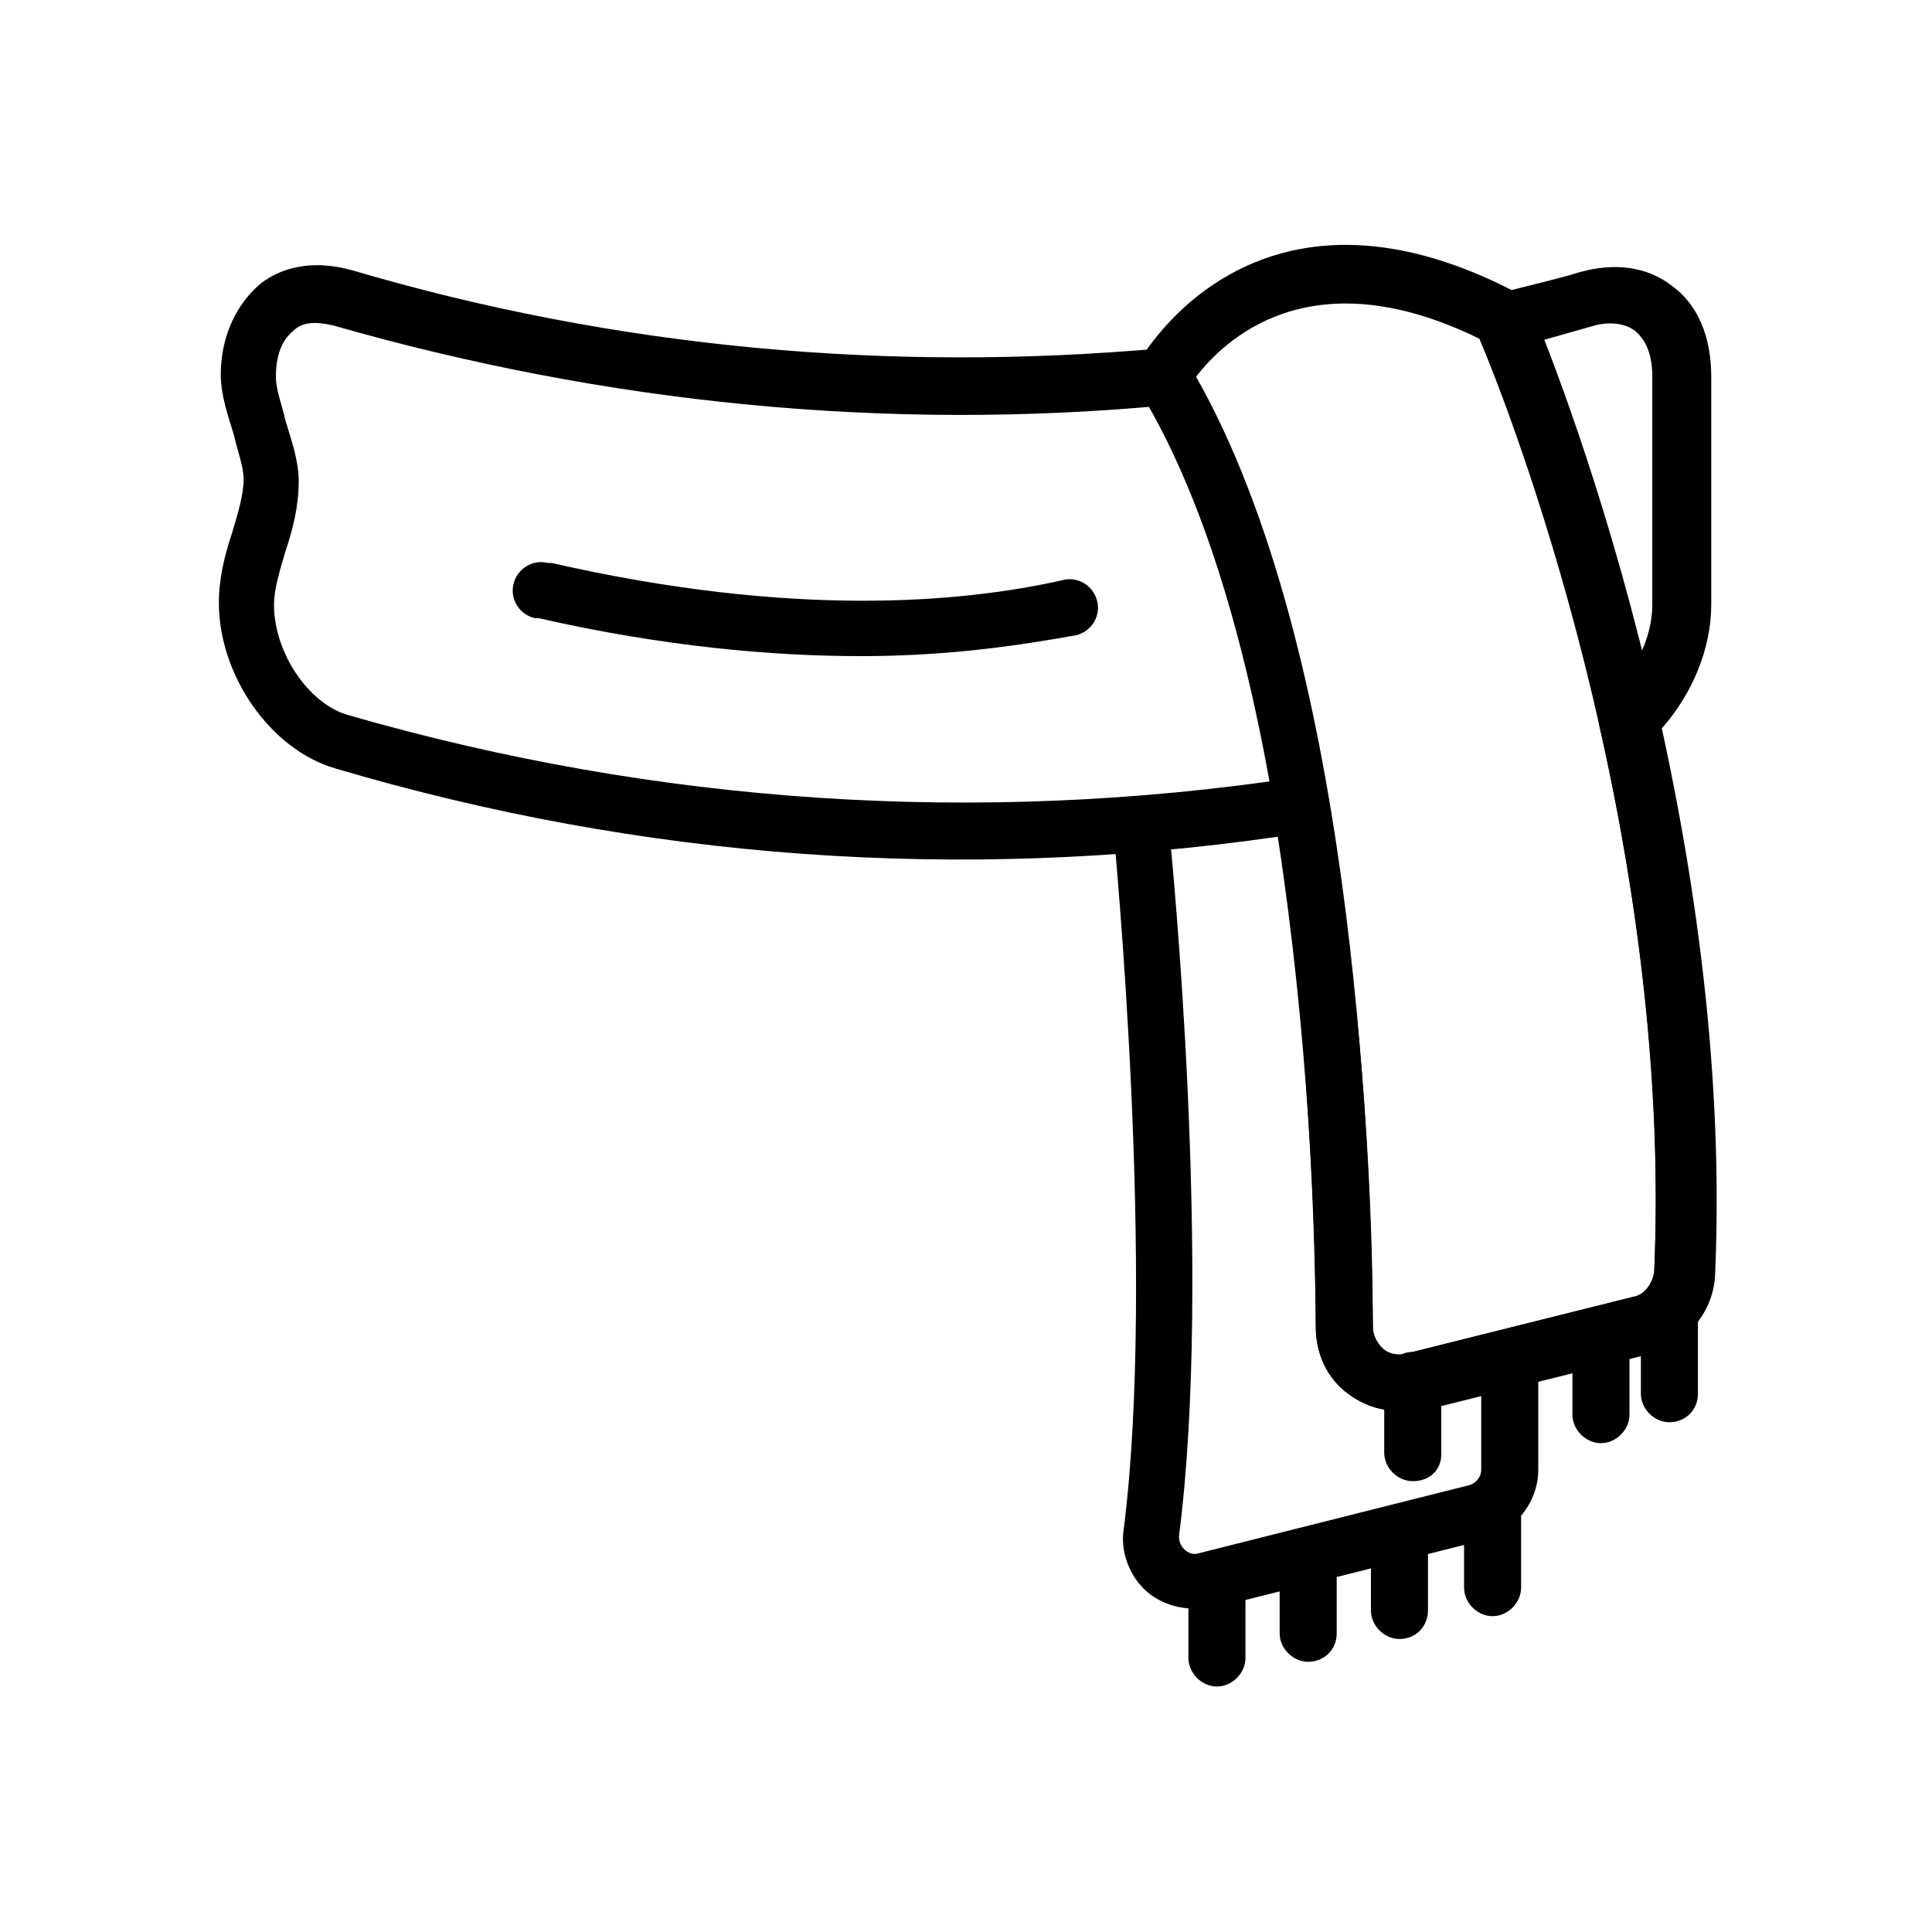 <?xml version="1.0" encoding="UTF-8"?>
<!-- Uploaded to: SVG Repo, www.svgrepo.com, Generator: SVG Repo Mixer Tools -->
<svg fill="#000000" width="800px" height="800px" version="1.1" viewBox="144 144 512 512" xmlns="http://www.w3.org/2000/svg">
 <g>
  <path d="m514.87 517.89c-5.039 0-9.574-1.512-13.602-4.535-5.543-4.031-8.566-10.578-8.566-17.633-0.504-51.891-5.543-180.87-46.855-248.38-1.512-2.519-1.512-5.039 0-7.559 0.504-0.504 30.23-54.914 100.26-18.137 1.512 1.008 2.519 2.016 3.527 3.527 0.504 1.008 53.906 124.95 48.367 256.44-0.504 9.574-7.559 18.137-17.129 20.656l-60.457 15.113c-2.016 0.508-3.527 0.508-5.543 0.508zm-53.906-274.07c40.809 72.043 46.352 199.51 46.855 251.91 0 2.016 1.008 4.031 2.519 5.543 1.512 1.512 4.031 2.016 6.047 1.512l60.457-15.113c3.023-0.504 5.039-3.527 5.543-6.551 5.039-117.89-38.793-229.74-46.352-247.37-45.348-22.168-68.02 1.008-75.07 10.074z"/>
  <path d="m514.87 517.89c-5.039 0-9.574-1.512-13.602-4.535-5.543-4.031-8.566-10.578-8.566-17.633 0-26.703-2.016-77.586-10.078-129.98-84.137 12.09-168.27 6.047-249.89-18.137-17.129-5.039-30.73-24.688-30.73-43.832 0-6.551 1.512-12.594 3.527-18.641 1.512-5.039 3.023-10.078 3.023-14.105 0-3.527-1.512-7.055-2.519-11.586-1.512-5.039-3.527-10.578-3.527-16.121 0-10.078 4.031-18.641 10.578-24.184 6.551-5.039 15.113-6.047 24.184-3.527 70.031 20.656 142.58 27.207 215.12 20.656 4.031-0.504 8.062 2.519 8.062 7.055 0.504 4.031-2.519 8.062-7.055 8.062-74.562 7.055-149.13-0.504-221.17-21.16-4.535-1.008-8.062-1.008-10.578 1.512-3.023 2.519-4.535 6.551-4.535 12.09 0 3.527 1.512 7.055 2.519 11.586 1.512 5.039 3.527 10.578 3.527 16.121 0 6.551-1.512 12.594-3.527 18.641-1.512 5.039-3.023 10.078-3.023 14.105 0 12.594 9.07 26.199 19.648 29.223 82.121 23.68 166.76 29.223 250.9 16.625 4.031-0.504 8.062 2.016 8.566 6.047 10.074 55.922 12.09 111.34 12.09 139.55 0 2.016 1.008 4.031 2.519 5.543s4.031 2.016 6.047 1.512l60.457-15.113c3.023-0.504 5.039-3.527 5.543-6.551 2.016-45.344-3.023-94.211-14.609-145.1-0.504-2.519 0.504-5.543 2.519-7.559 7.055-6.047 11.586-15.617 11.586-24.184v-60.457c0-5.543-1.512-9.574-4.535-12.09-2.519-2.016-6.551-2.519-10.578-1.512-7.055 2.016-14.105 4.031-21.664 6.047-4.031 1.008-8.062-1.512-9.07-5.543-1.008-4.031 1.512-8.062 5.543-9.07 7.559-2.016 14.609-3.527 21.16-5.543 9.07-2.519 17.633-1.512 24.184 3.527 7.055 5.039 10.578 13.602 10.578 24.184v60.457c0 11.586-5.039 23.68-13.098 32.746 11.082 50.883 16.121 99.754 14.105 145.1-0.504 9.574-7.559 18.137-17.129 20.656l-60.457 15.113c-2.519 0.004-4.031 0.004-6.047 0.004z"/>
  <path d="m460.46 570.29c-4.535 0-9.07-1.512-12.594-4.535-4.535-4.031-7.055-10.578-6.047-16.625 8.566-68.016-2.519-181.88-2.519-182.88-0.504-4.031 2.519-8.062 6.551-8.062 4.031-0.504 8.062 2.519 8.062 6.551 0.504 4.535 11.586 116.38 2.519 186.41 0 2.016 1.008 3.023 1.512 3.527 0.504 0.504 2.016 1.512 3.527 1.008l72.043-18.137c1.512-0.504 3.023-2.016 3.023-4.031v-26.703c0-4.031 3.527-7.559 7.559-7.559s7.559 3.527 7.559 7.559v26.703c0 8.566-6.047 16.121-14.609 18.641l-72.043 18.137h-4.543z"/>
  <path d="m372.29 317.88c-23.68 0-52.395-2.519-85.648-10.078h-1.008c-4.031-1.008-6.551-5.039-5.543-9.07 1.008-4.031 5.039-6.551 9.07-5.543h1.008c63.984 14.609 108.82 10.578 135.52 4.535 4.031-1.008 8.062 1.512 9.07 5.543 1.008 4.031-1.512 8.062-5.543 9.07-14.105 2.519-33.25 5.543-56.93 5.543z"/>
  <path d="m518.39 536.53c-4.031 0-7.559-3.527-7.559-7.559v-19.145c0-4.031 3.527-7.559 7.559-7.559 4.031 0.004 7.555 3.527 7.555 8.062v19.145c0 4.031-3.019 7.055-7.555 7.055z"/>
  <path d="m466.5 590.94c-4.031 0-7.559-3.527-7.559-7.559v-19.145c0-4.031 3.527-7.559 7.559-7.559s7.559 3.527 7.559 7.559v19.145c0 4.031-3.527 7.559-7.559 7.559z"/>
  <path d="m490.68 584.39c-4.031 0-7.559-3.527-7.559-7.559v-19.145c0-4.031 3.527-7.559 7.559-7.559s7.559 3.527 7.559 7.559v19.145c0 4.535-3.527 7.559-7.559 7.559z"/>
  <path d="m514.87 578.35c-4.031 0-7.559-3.527-7.559-7.559v-19.145c0-4.031 3.527-7.559 7.559-7.559s7.559 3.527 7.559 7.559v19.145c0 4.031-3.023 7.559-7.559 7.559z"/>
  <path d="m539.55 572.3c-4.031 0-7.559-3.527-7.559-7.559v-19.145c0-4.031 3.527-7.559 7.559-7.559s7.559 3.527 7.559 7.559v19.145c-0.004 4.031-3.527 7.559-7.559 7.559z"/>
  <path d="m568.27 526.45c-4.031 0-7.559-3.527-7.559-7.559v-19.145c0-4.031 3.527-7.559 7.559-7.559s7.559 3.527 7.559 7.559v19.145c0 4.035-3.527 7.559-7.559 7.559z"/>
  <path d="m586.41 520.91c-4.031 0-7.559-3.527-7.559-7.559v-19.145c0-4.031 3.527-7.559 7.559-7.559s7.559 3.527 7.559 7.559v19.145c0 4.535-3.527 7.559-7.559 7.559z"/>
 </g>
</svg>
